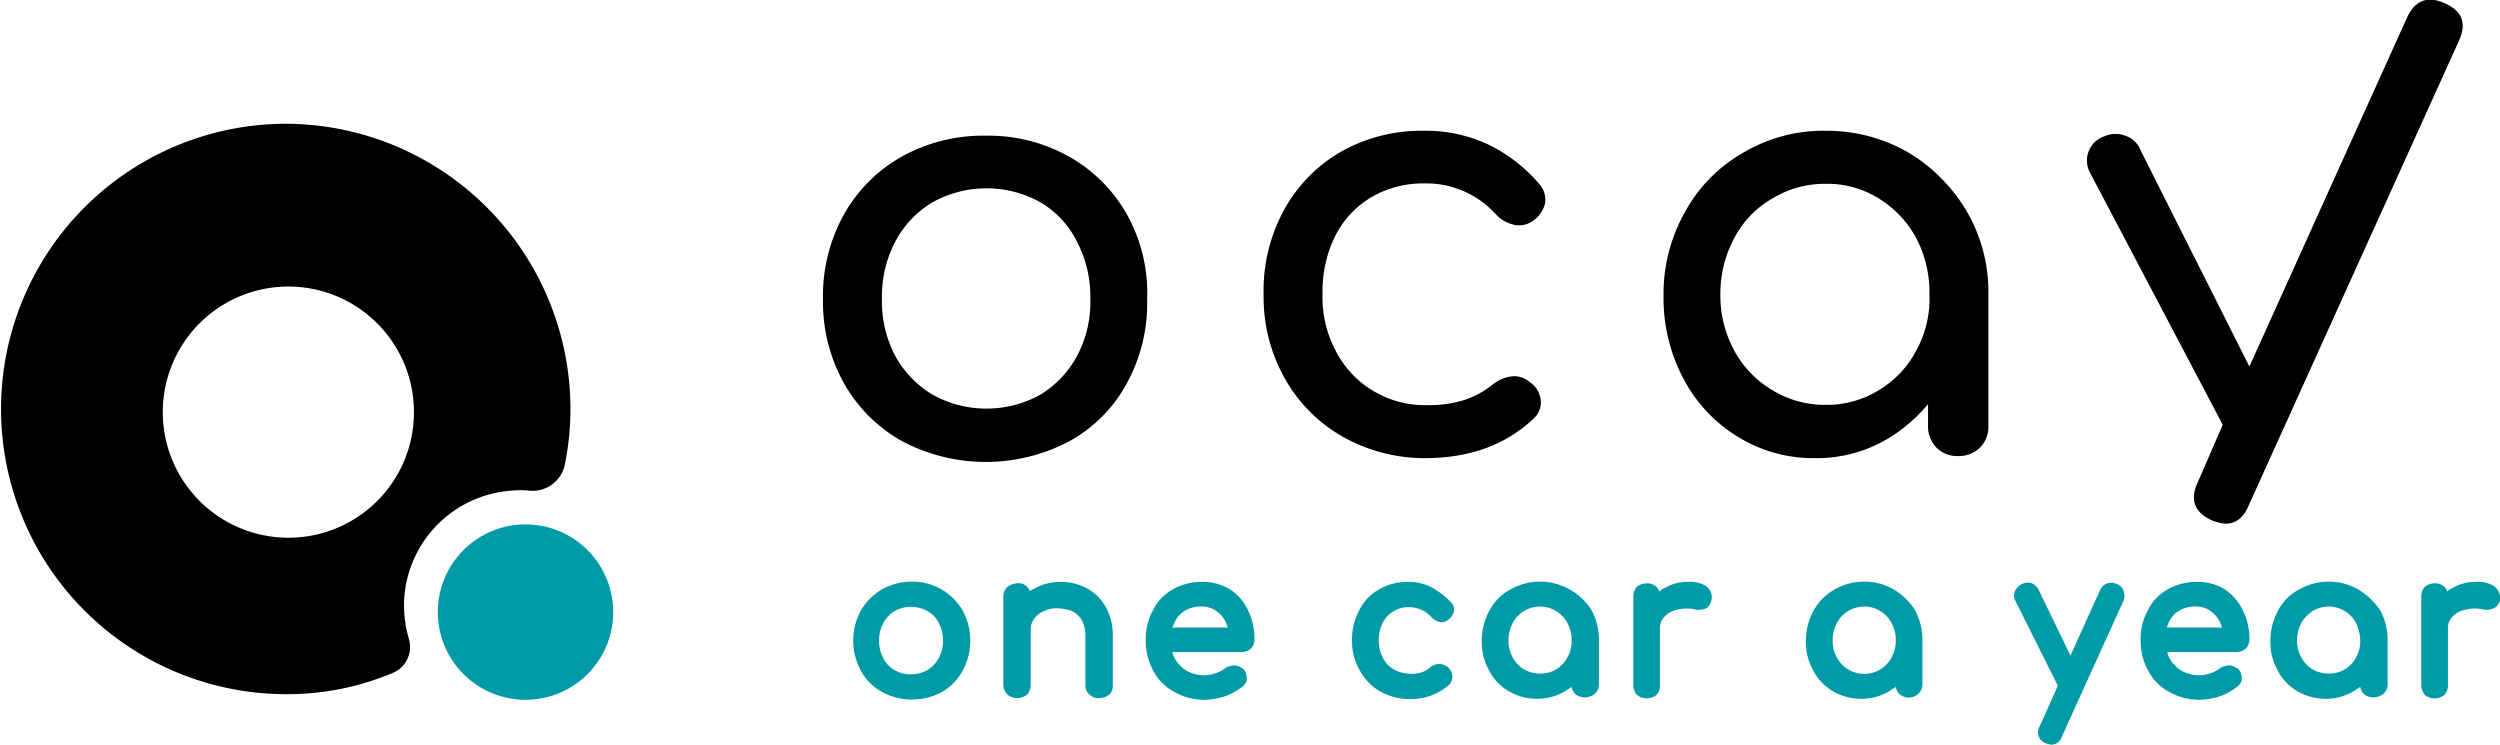 <svg id="Ebene_1" data-name="Ebene 1" xmlns="http://www.w3.org/2000/svg" viewBox="0 0 356.32 106.14"><defs><style>.cls-1{fill:#009ba7;}</style></defs><circle class="cls-1" cx="74.9" cy="87.24" r="12.5"/><path d="M40.9,17.64a40.65,40.65,0,1,0-.2,81.3,38.53,38.53,0,0,0,15.2-3,4,4,0,0,0,2.4-4.8,17.23,17.23,0,0,1-.7-5.6,16.48,16.48,0,0,1,15.2-15.6,12.19,12.19,0,0,1,2.7,0,4.7,4.7,0,0,0,5-3.7,40.16,40.16,0,0,0,.8-8.5A40.68,40.68,0,0,0,40.9,17.64Zm.2,59A17.9,17.9,0,1,1,59,58.74,17.88,17.88,0,0,1,41.1,76.64Z"/><path d="M160.6,30.54a21.53,21.53,0,0,0-8.2-8.2,23.38,23.38,0,0,0-11.9-3,23.75,23.75,0,0,0-12,3,21.53,21.53,0,0,0-8.2,8.2,23.87,23.87,0,0,0-3,12.1,23.75,23.75,0,0,0,3,12,21.53,21.53,0,0,0,8.2,8.2,25.5,25.5,0,0,0,24,0,20.61,20.61,0,0,0,8.1-8.2,23.7,23.7,0,0,0,2.9-12A22.86,22.86,0,0,0,160.6,30.54Zm-7.1,20.2a14.49,14.49,0,0,1-5.2,5.5,15.82,15.82,0,0,1-15.4,0,14.74,14.74,0,0,1-5.3-5.5,16.7,16.7,0,0,1-1.9-8.1,16.83,16.83,0,0,1,1.9-8.2,14.28,14.28,0,0,1,5.3-5.6,15.82,15.82,0,0,1,15.4,0,13.42,13.42,0,0,1,5.2,5.6,16.83,16.83,0,0,1,1.9,8.2A16.17,16.17,0,0,1,153.5,50.74Z"/><path d="M218.6,59.64a3.11,3.11,0,0,0,1-2.6,3.53,3.53,0,0,0-1.6-2.6,3.29,3.29,0,0,0-2.5-.8,5.34,5.34,0,0,0-2.8,1.2,12.5,12.5,0,0,1-4.1,2.2,16.37,16.37,0,0,1-5.2.7,14.22,14.22,0,0,1-7.8-2.1,14,14,0,0,1-5.2-5.6,16.17,16.17,0,0,1-1.9-8.1,17.84,17.84,0,0,1,1.8-8.3,13.53,13.53,0,0,1,5.1-5.5,14.6,14.6,0,0,1,7.6-2,13.39,13.39,0,0,1,10.2,4.4,5,5,0,0,0,2.6,1.5,3.36,3.36,0,0,0,2.6-.5,4.25,4.25,0,0,0,1.8-2.5,3.33,3.33,0,0,0-.8-2.8,22.32,22.32,0,0,0-7.4-5.7,20.9,20.9,0,0,0-9.1-1.9,23.27,23.27,0,0,0-11.8,3,21.55,21.55,0,0,0-8.1,8.3A24.08,24.08,0,0,0,180.1,42a23.64,23.64,0,0,0,3,11.9,21.79,21.79,0,0,0,8.2,8.3,23.81,23.81,0,0,0,12,3.1C209.5,65.24,214.6,63.44,218.6,59.64Z"/><path d="M272,21.74a23.23,23.23,0,0,0-11.7-3.1,22.37,22.37,0,0,0-11.8,3.1,21.62,21.62,0,0,0-8.3,8.4A23.71,23.71,0,0,0,237.1,42a24.6,24.6,0,0,0,2.8,11.9,21.26,21.26,0,0,0,7.7,8.3,20.47,20.47,0,0,0,11,3.1,19.87,19.87,0,0,0,11-3.1,22.9,22.9,0,0,0,5.2-4.6v3.1a4.3,4.3,0,0,0,1.2,3.1,4.14,4.14,0,0,0,3.1,1.2,4.3,4.3,0,0,0,3.1-1.2,4.14,4.14,0,0,0,1.2-3.1V42a22.73,22.73,0,0,0-3.1-11.9A23.86,23.86,0,0,0,272,21.74ZM273.1,50a14.32,14.32,0,0,1-5.3,5.6,14,14,0,0,1-7.6,2.1,14.25,14.25,0,0,1-7.6-2.1,14.53,14.53,0,0,1-5.4-5.6,16.37,16.37,0,0,1-2-8,16.76,16.76,0,0,1,2-8.1,13.88,13.88,0,0,1,5.4-5.6,14.25,14.25,0,0,1,7.6-2.1,13.77,13.77,0,0,1,7.6,2.1,15,15,0,0,1,5.3,5.6A16.7,16.7,0,0,1,275,42,15.29,15.29,0,0,1,273.1,50Z"/><path d="M316.8,60.54l-3.6,8.3c-1.1,2.4-.4,4.2,2,5.3a6.42,6.42,0,0,0,2,.5c1.5,0,2.6-.9,3.3-2.6l30-66.3c1.1-2.5.4-4.2-2.1-5.3s-4.2-.3-5.3,2l-22.5,49.8-15.5-30.8a3.5,3.5,0,0,0-2.2-2.1,3.91,3.91,0,0,0-3,.1,3.64,3.64,0,0,0-2,5.2Z"/><path class="cls-1" d="M134.2,84a8.48,8.48,0,0,0-4.2-1.1,8.86,8.86,0,0,0-4.3,1.1,8.61,8.61,0,0,0-3,3,9,9,0,0,0,0,8.6,7.23,7.23,0,0,0,3,3,8.58,8.58,0,0,0,4.3,1.1,8.86,8.86,0,0,0,4.3-1.1,7.62,7.62,0,0,0,2.9-3,9,9,0,0,0,0-8.6A8.61,8.61,0,0,0,134.2,84Zm.2,7.3a4.77,4.77,0,0,1-2.2,4.2,4.75,4.75,0,0,1-2.4.6,4.14,4.14,0,0,1-2.3-.6,3.78,3.78,0,0,1-1.6-1.7,4.87,4.87,0,0,1-.6-2.5,5.14,5.14,0,0,1,.6-2.5,4.36,4.36,0,0,1,1.6-1.7,4.65,4.65,0,0,1,2.3-.6,4.75,4.75,0,0,1,2.4.6,3.78,3.78,0,0,1,1.6,1.7A4.87,4.87,0,0,1,134.4,91.34Z"/><path class="cls-1" d="M154.9,83.84a7.9,7.9,0,0,0-3.8-.9,7.4,7.4,0,0,0-3.6.9c-.2.1-.5.3-.7.4a2.09,2.09,0,0,0-.4-.6,1.62,1.62,0,0,0-1.4-.5,2.39,2.39,0,0,0-1.4.5A1.82,1.82,0,0,0,143,85v12.6a2,2,0,0,0,.6,1.4,2.17,2.17,0,0,0,1.4.5,2.39,2.39,0,0,0,1.4-.5,2.11,2.11,0,0,0,.5-1.3v-8a2.46,2.46,0,0,1,.5-1.5,3.14,3.14,0,0,1,1.4-1.1,4.06,4.06,0,0,1,1.9-.4,6.54,6.54,0,0,1,2.1.4,3.48,3.48,0,0,1,1.4,1.3,5.21,5.21,0,0,1,.5,2.3v7a1.61,1.61,0,0,0,.6,1.3,1.74,1.74,0,0,0,1.4.5,2.39,2.39,0,0,0,1.4-.5,1.66,1.66,0,0,0,.5-1.3v-7a8.16,8.16,0,0,0-1-4.2A7,7,0,0,0,154.9,83.84Z"/><path class="cls-1" d="M175.2,83.94h0a7.44,7.44,0,0,0-4-1,8.11,8.11,0,0,0-4.1,1.1,6.78,6.78,0,0,0-2.8,3,8.54,8.54,0,0,0-1,4.3,8.86,8.86,0,0,0,1.1,4.3,7.23,7.23,0,0,0,3,3,8.86,8.86,0,0,0,4.3,1.1,10.4,10.4,0,0,0,2.9-.5,8.57,8.57,0,0,0,2.5-1.4,1.37,1.37,0,0,0,.6-1.3,1.76,1.76,0,0,0-.6-1.3H177a1.75,1.75,0,0,0-1.2-.4,2.84,2.84,0,0,0-1.2.4,4,4,0,0,1-1.3.7,5,5,0,0,1-1.6.3,5.14,5.14,0,0,1-2.5-.6,4.62,4.62,0,0,1-1.7-1.7,3,3,0,0,1-.4-1H177a2.11,2.11,0,0,0,1.3-.5,1.9,1.9,0,0,0,.5-1.3,9.15,9.15,0,0,0-.9-4.1A6.88,6.88,0,0,0,175.2,83.94Zm-8.1,5.5c.1-.2.2-.5.3-.7a3.53,3.53,0,0,1,1.5-1.7h0a4.38,4.38,0,0,1,2.3-.6,3.7,3.7,0,0,1,2.1.6,4.39,4.39,0,0,1,1.4,1.6c.1.3.2.5.3.8Z"/><path class="cls-1" d="M203.9,83.64h0a7.25,7.25,0,0,0-3.3-.7,7.84,7.84,0,0,0-4.1,1.1,6.78,6.78,0,0,0-2.8,3,8.8,8.8,0,0,0-1,4.3,8.21,8.21,0,0,0,1.1,4.2,7.62,7.62,0,0,0,2.9,3,8.58,8.58,0,0,0,4.3,1.1,8.27,8.27,0,0,0,5.5-2,1.66,1.66,0,0,0,.5-1.3,1.89,1.89,0,0,0-.7-1.3,2,2,0,0,0-1.3-.4,2.08,2.08,0,0,0-1.2.5,3.46,3.46,0,0,1-1.2.7,5.29,5.29,0,0,1-3.9-.4,3.78,3.78,0,0,1-1.6-1.7,5.51,5.51,0,0,1,0-5,3.86,3.86,0,0,1,1.5-1.6,4,4,0,0,1,2.2-.6,4.31,4.31,0,0,1,3.2,1.4,2.59,2.59,0,0,0,1.1.7,1.52,1.52,0,0,0,1.3-.3,2.1,2.1,0,0,0,.8-1.1,1.41,1.41,0,0,0-.4-1.4A11.12,11.12,0,0,0,203.9,83.64Z"/><path class="cls-1" d="M223.7,84h0a8.57,8.57,0,0,0-8.4,0,7.23,7.23,0,0,0-3,3,8.86,8.86,0,0,0-1.1,4.3,8.16,8.16,0,0,0,1,4.2,7.39,7.39,0,0,0,2.8,3,8.11,8.11,0,0,0,4.1,1.1,7.74,7.74,0,0,0,4-1.1l.9-.6a1.91,1.91,0,0,0,.5,1,2.17,2.17,0,0,0,1.4.5,2.39,2.39,0,0,0,1.4-.5,1.82,1.82,0,0,0,.6-1.4v-6.3a8.86,8.86,0,0,0-1.1-4.3A8.63,8.63,0,0,0,223.7,84Zm.3,7.3a4.75,4.75,0,0,1-.6,2.4,4.26,4.26,0,0,1-3.9,2.3,4.65,4.65,0,0,1-2.3-.6,4.36,4.36,0,0,1-1.6-1.7,4.75,4.75,0,0,1-.6-2.4,5.42,5.42,0,0,1,.6-2.5,4.41,4.41,0,0,1,7.8,0A4.87,4.87,0,0,1,224,91.34Z"/><path class="cls-1" d="M243,83.44h0a4.45,4.45,0,0,0-2.5-.5,6.29,6.29,0,0,0-3.3.9,1.79,1.79,0,0,0-.7.5,1.61,1.61,0,0,0-.4-.7,2,2,0,0,0-1.4-.5,2.29,2.29,0,0,0-1.4.5,2.05,2.05,0,0,0-.5,1.4v12.6a2.17,2.17,0,0,0,.5,1.4,2.21,2.21,0,0,0,2.8,0,1.9,1.9,0,0,0,.5-1.3v-8.1a2.35,2.35,0,0,1,.6-1.7,3.23,3.23,0,0,1,1.7-1,5.53,5.53,0,0,1,2.6-.1,2.59,2.59,0,0,0,1.8-.2,1.7,1.7,0,0,0,.6-1A1.9,1.9,0,0,0,243,83.44Z"/><path class="cls-1" d="M269.9,84h0a8.57,8.57,0,0,0-8.4,0,7.86,7.86,0,0,0-3,3,8.86,8.86,0,0,0-1.1,4.3,8.16,8.16,0,0,0,1,4.2,7.39,7.39,0,0,0,2.8,3,8.11,8.11,0,0,0,4.1,1.1,7.74,7.74,0,0,0,4-1.1l.9-.6a1.91,1.91,0,0,0,.5,1,2,2,0,0,0,2.7,0,1.82,1.82,0,0,0,.6-1.4v-6.3a8.86,8.86,0,0,0-1.1-4.3A9.22,9.22,0,0,0,269.9,84Zm.3,7.3a4.75,4.75,0,0,1-.6,2.4h0a4.41,4.41,0,0,1-7.8,0,4.75,4.75,0,0,1-.6-2.4,5.42,5.42,0,0,1,.6-2.5,4.41,4.41,0,0,1,7.8,0A4.87,4.87,0,0,1,270.2,91.34Z"/><path class="cls-1" d="M301.7,83.24a1.75,1.75,0,0,0-2.4.9l-4.2,9.3-4.5-9.3a2,2,0,0,0-1-1,1.74,1.74,0,0,0-1.4.1,2,2,0,0,0-1,1,1.6,1.6,0,0,0,.1,1.5l6,12-2.6,5.8a1.64,1.64,0,0,0,.9,2.4,3.09,3.09,0,0,0,.8.2,1.64,1.64,0,0,0,1.5-1.2l8.7-19.2a1.74,1.74,0,0,0,.1-1.4A1.57,1.57,0,0,0,301.7,83.24Z"/><path class="cls-1" d="M317,83.94a7.44,7.44,0,0,0-4-1,8.11,8.11,0,0,0-4.1,1.1,6.78,6.78,0,0,0-2.8,3,8.54,8.54,0,0,0-1,4.3,8.86,8.86,0,0,0,1.1,4.3,7.23,7.23,0,0,0,3,3,8.86,8.86,0,0,0,4.3,1.1,10.4,10.4,0,0,0,2.9-.5,8.57,8.57,0,0,0,2.5-1.4,1.37,1.37,0,0,0,.6-1.3,1.76,1.76,0,0,0-.6-1.3h-.1a1.75,1.75,0,0,0-1.2-.4,2.84,2.84,0,0,0-1.2.4,4,4,0,0,1-1.3.7,5,5,0,0,1-1.6.3,5.14,5.14,0,0,1-2.5-.6,4.62,4.62,0,0,1-1.7-1.7,3,3,0,0,1-.4-1h9.9a2.11,2.11,0,0,0,1.3-.5,1.9,1.9,0,0,0,.5-1.3,9.15,9.15,0,0,0-.9-4.1A7.52,7.52,0,0,0,317,83.94Zm-.3,5.5h-7.9c.1-.2.2-.5.3-.7a3.53,3.53,0,0,1,1.5-1.7,4.38,4.38,0,0,1,2.3-.6,3.7,3.7,0,0,1,2.1.6,4.39,4.39,0,0,1,1.4,1.6A6.89,6.89,0,0,1,316.7,89.44Z"/><path class="cls-1" d="M336.1,84h0a8.57,8.57,0,0,0-8.4,0,7.23,7.23,0,0,0-3,3,8.86,8.86,0,0,0-1.1,4.3,8.16,8.16,0,0,0,1,4.2,7.39,7.39,0,0,0,2.8,3,8.11,8.11,0,0,0,4.1,1.1,7.74,7.74,0,0,0,4-1.1l.9-.6a1.91,1.91,0,0,0,.5,1,2.17,2.17,0,0,0,1.4.5,2.39,2.39,0,0,0,1.4-.5,1.82,1.82,0,0,0,.6-1.4v-6.3a8.86,8.86,0,0,0-1.1-4.3A10.64,10.64,0,0,0,336.1,84Zm.3,7.3a4.75,4.75,0,0,1-.6,2.4,4.26,4.26,0,0,1-3.9,2.3,4.65,4.65,0,0,1-2.3-.6,4.36,4.36,0,0,1-1.6-1.7,4.75,4.75,0,0,1-.6-2.4,5.42,5.42,0,0,1,.6-2.5,5.23,5.23,0,0,1,1.6-1.7,4.41,4.41,0,0,1,6.2,1.7A6.13,6.13,0,0,1,336.4,91.34Z"/><path class="cls-1" d="M355.3,83.44a4.45,4.45,0,0,0-2.5-.5,6.29,6.29,0,0,0-3.3.9,1.79,1.79,0,0,0-.7.5,1.61,1.61,0,0,0-.4-.7,2,2,0,0,0-1.4-.5,2.29,2.29,0,0,0-1.4.5,2.05,2.05,0,0,0-.5,1.4v12.6a2.17,2.17,0,0,0,.5,1.4,2.21,2.21,0,0,0,2.8,0,1.9,1.9,0,0,0,.5-1.3v-8.1a2.35,2.35,0,0,1,.6-1.7,3.23,3.23,0,0,1,1.7-1,5.53,5.53,0,0,1,2.6-.1,2.44,2.44,0,0,0,1.9-.3,1.8,1.8,0,0,0,.6-.9A2.09,2.09,0,0,0,355.3,83.44Z"/></svg>